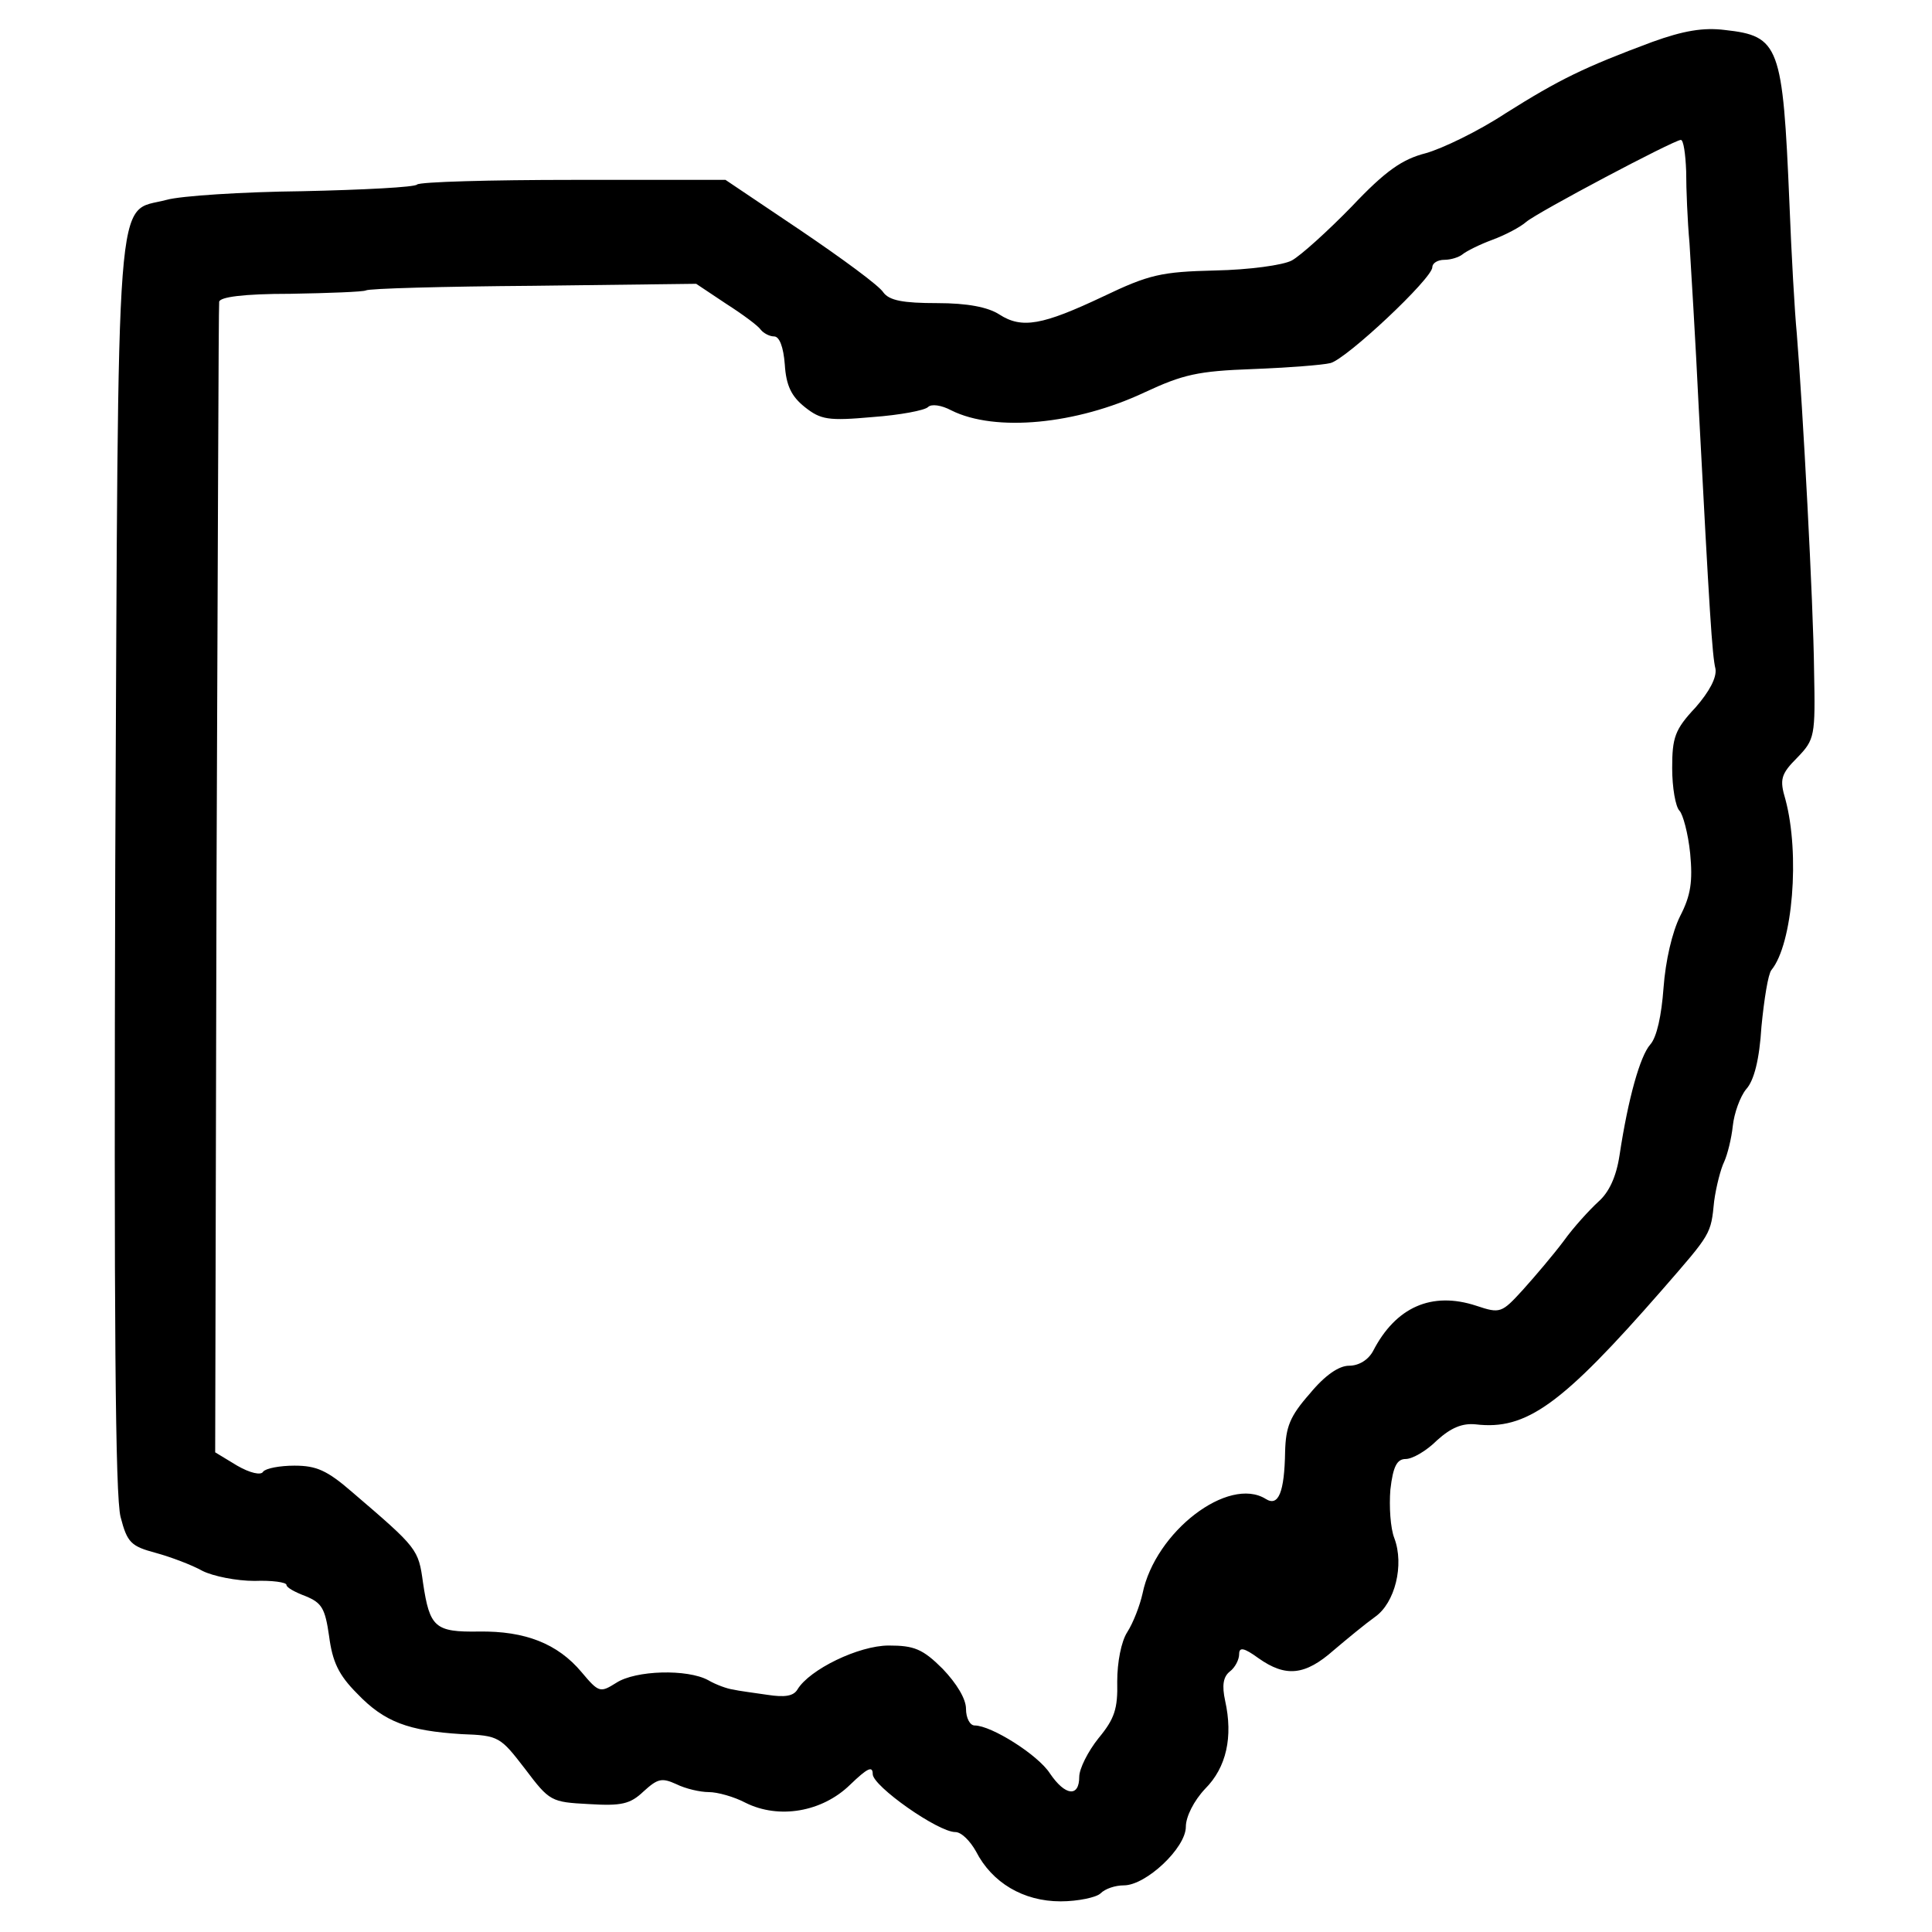 <?xml version="1.0" standalone="no"?>
<!DOCTYPE svg PUBLIC "-//W3C//DTD SVG 20010904//EN"
 "http://www.w3.org/TR/2001/REC-SVG-20010904/DTD/svg10.dtd">
<svg version="1.0" xmlns="http://www.w3.org/2000/svg"
 width="290pt" height="290pt" viewBox="0 0 290 290"
 preserveAspectRatio="xMidYMid meet">
<g transform="translate(0,290) scale(0.1,-0.1)"
fill="#000000" stroke="none">
<path d="M2480 2837 c-102 -38 -139 -56 -220 -107 -41 -27 -95 -53 -120 -60
-35 -9 -60 -26 -111 -80 -36 -37 -77 -74 -90 -81 -13 -7 -64 -14 -115 -15 -81
-2 -99 -6 -168 -39 -91 -43 -122 -49 -156 -27 -17 11 -48 17 -93 17 -52 0 -72
4 -81 16 -6 10 -62 51 -124 93 l-113 76 -228 0 c-125 0 -231 -3 -235 -7 -3 -4
-81 -8 -172 -10 -90 -1 -183 -7 -204 -13 -78 -21 -72 51 -77 -998 -2 -688 0
-948 8 -979 10 -39 16 -44 53 -54 22 -6 54 -18 70 -27 16 -8 51 -15 78 -15 26
1 48 -2 48 -6 0 -4 13 -11 29 -17 24 -10 29 -18 35 -60 5 -38 14 -58 42 -86
41 -43 77 -56 157 -61 56 -2 58 -4 95 -52 37 -49 39 -50 96 -53 49 -3 62 0 82
19 21 19 27 21 49 11 14 -7 36 -12 49 -12 13 0 38 -7 55 -16 50 -25 115 -14
157 27 26 25 34 29 34 16 0 -18 98 -87 124 -87 9 0 22 -13 31 -29 24 -47 71
-75 127 -75 26 0 54 6 60 12 7 7 22 12 35 12 33 0 93 56 93 88 0 15 12 39 29
57 32 32 42 78 30 132 -5 23 -3 36 7 44 8 6 14 18 14 26 0 11 7 10 29 -6 41
-29 70 -26 113 12 20 17 48 40 62 50 30 21 44 78 29 118 -6 15 -8 48 -6 73 4
35 10 46 23 46 10 0 31 12 47 28 21 19 38 26 58 24 76 -9 129 29 280 202 74
85 73 83 78 133 3 22 10 49 15 59 5 11 11 35 13 54 2 19 11 44 20 55 12 13 20
45 23 94 4 41 10 79 15 85 32 39 43 174 21 256 -9 30 -7 38 18 63 26 27 27 32
25 130 -1 100 -17 397 -26 507 -3 30 -8 118 -11 195 -10 237 -15 251 -97 260
-32 4 -62 -1 -109 -18z m51 -194 c0 -27 2 -75 5 -108 2 -33 9 -145 14 -250 16
-304 20 -369 25 -389 2 -13 -9 -34 -30 -58 -31 -33 -35 -45 -35 -91 0 -29 5
-58 11 -64 5 -5 13 -34 16 -64 4 -42 1 -63 -15 -94 -12 -24 -22 -67 -25 -108
-3 -41 -10 -74 -20 -85 -15 -17 -33 -80 -46 -166 -5 -33 -16 -56 -32 -70 -13
-12 -37 -38 -52 -59 -15 -20 -43 -53 -61 -73 -32 -35 -34 -36 -70 -24 -67 22
-121 -2 -155 -68 -7 -13 -21 -22 -36 -22 -15 0 -36 -14 -59 -42 -30 -34 -36
-50 -37 -87 -1 -61 -10 -83 -29 -71 -56 35 -166 -49 -185 -142 -4 -18 -14 -44
-23 -58 -9 -14 -15 -45 -15 -74 1 -41 -4 -56 -28 -85 -16 -20 -29 -46 -29 -58
0 -31 -21 -29 -44 5 -18 28 -88 72 -113 72 -7 0 -13 11 -13 25 0 15 -14 38
-35 60 -30 30 -43 35 -81 35 -45 0 -119 -36 -137 -66 -6 -10 -19 -12 -45 -8
-20 3 -44 6 -52 8 -8 1 -25 7 -37 14 -31 17 -109 15 -138 -4 -24 -15 -26 -15
-52 16 -36 43 -85 62 -154 61 -66 -1 -74 6 -84 73 -7 51 -8 52 -106 136 -38
33 -54 40 -87 40 -22 0 -43 -4 -47 -9 -3 -6 -20 -2 -39 9 l-33 20 2 857 c2
472 3 863 4 870 1 7 35 12 107 12 59 1 109 3 113 5 4 3 117 6 251 7 l245 3 45
-30 c25 -16 48 -33 52 -39 4 -5 13 -10 20 -10 8 0 14 -16 16 -42 2 -32 10 -48
30 -64 24 -19 35 -21 102 -15 41 3 78 10 83 15 5 5 20 3 35 -5 66 -33 188 -21
290 27 58 27 80 32 162 35 52 2 105 6 117 9 24 6 153 127 153 144 0 6 8 11 18
11 10 0 22 4 27 8 6 5 26 15 45 22 19 7 42 19 51 27 18 15 220 122 232 123 4
0 7 -21 8 -47z"/>
</g>
</svg>
